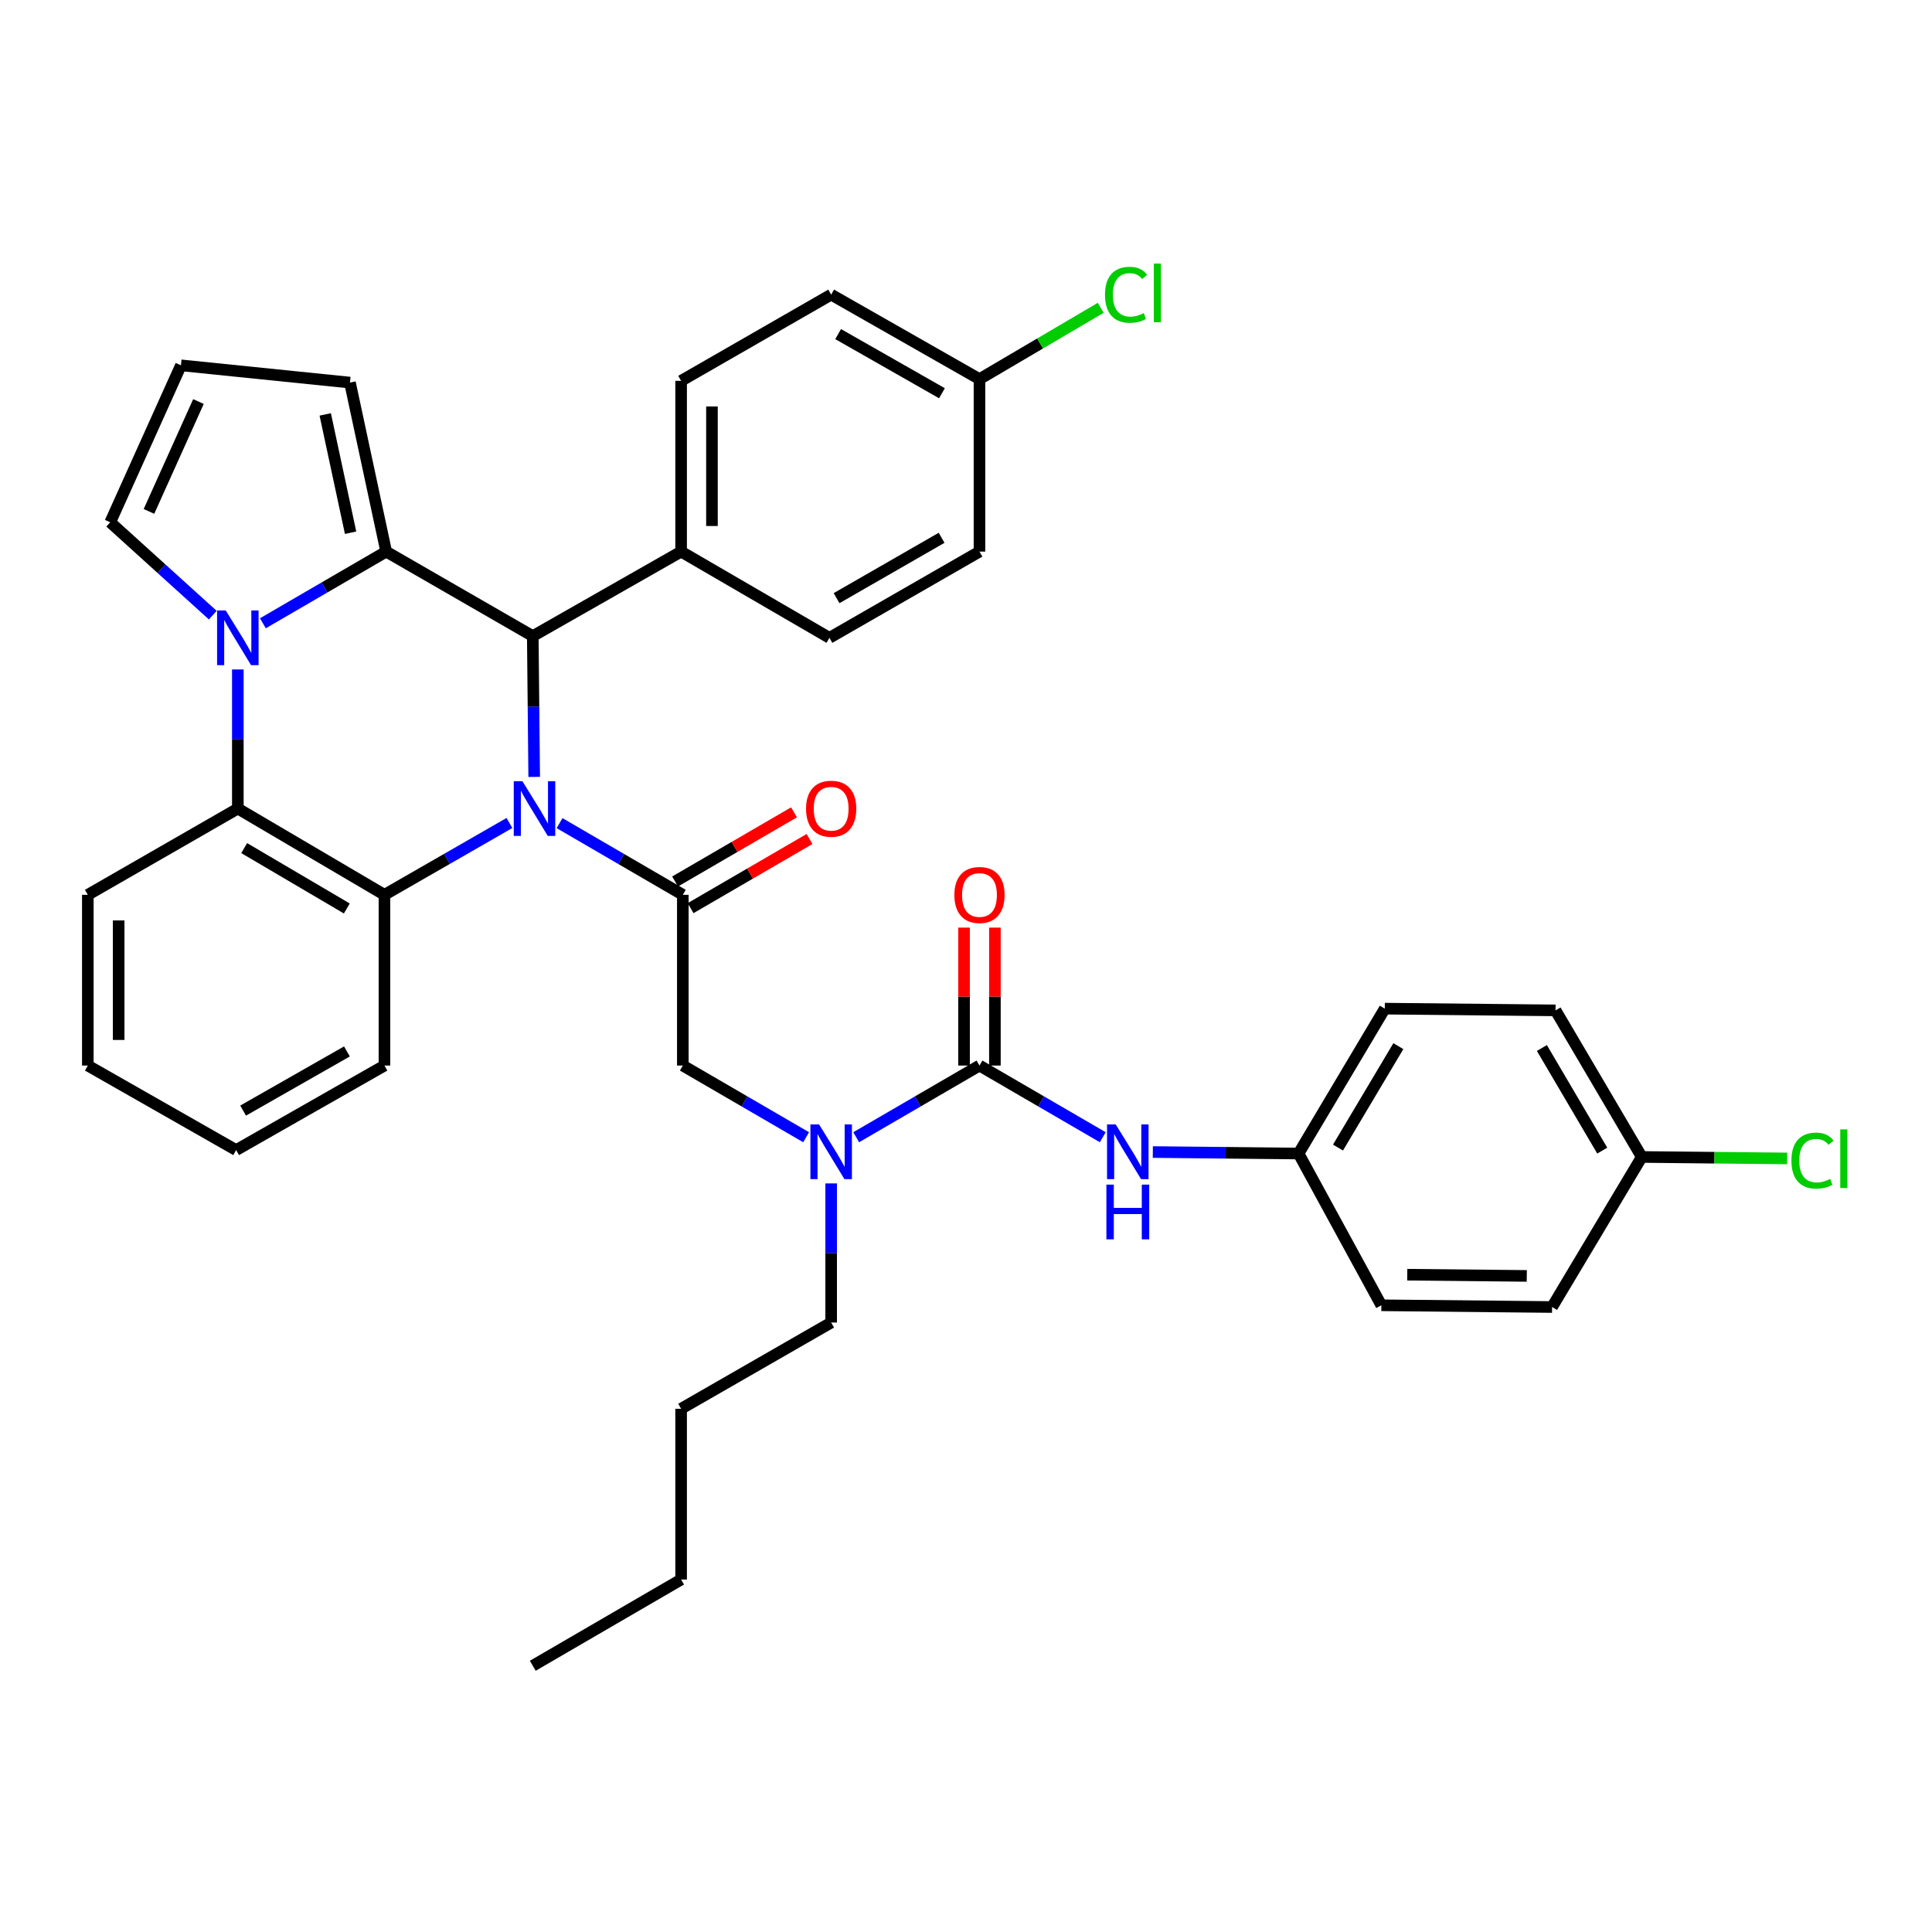 <?xml version='1.0' encoding='iso-8859-1'?>
<svg version='1.1' baseProfile='full'
              xmlns='http://www.w3.org/2000/svg'
                      xmlns:rdkit='http://www.rdkit.org/xml'
                      xmlns:xlink='http://www.w3.org/1999/xlink'
                  xml:space='preserve'
width='1000px' height='1000px' viewBox='0 0 1000 1000'>
<!-- END OF HEADER -->
<rect style='opacity:1.0;fill:#FFFFFF;stroke:none' width='1000' height='1000' x='0' y='0'> </rect>
<path class='bond-0' d='M 672.13,597.062 L 714.981,675.614' style='fill:none;fill-rule:evenodd;stroke:#000000;stroke-width:6px;stroke-linecap:butt;stroke-linejoin:miter;stroke-opacity:1' />
<path class='bond-1' d='M 672.13,597.062 L 716.764,522.074' style='fill:none;fill-rule:evenodd;stroke:#000000;stroke-width:6px;stroke-linecap:butt;stroke-linejoin:miter;stroke-opacity:1' />
<path class='bond-1' d='M 692.545,593.98 L 723.788,541.489' style='fill:none;fill-rule:evenodd;stroke:#000000;stroke-width:6px;stroke-linecap:butt;stroke-linejoin:miter;stroke-opacity:1' />
<path class='bond-2' d='M 672.13,597.062 L 634.414,596.679' style='fill:none;fill-rule:evenodd;stroke:#000000;stroke-width:6px;stroke-linecap:butt;stroke-linejoin:miter;stroke-opacity:1' />
<path class='bond-2' d='M 634.414,596.679 L 596.699,596.297' style='fill:none;fill-rule:evenodd;stroke:#0000FF;stroke-width:6px;stroke-linecap:butt;stroke-linejoin:miter;stroke-opacity:1' />
<path class='bond-3' d='M 417.249,588.631 L 385.34,570.082' style='fill:none;fill-rule:evenodd;stroke:#0000FF;stroke-width:6px;stroke-linecap:butt;stroke-linejoin:miter;stroke-opacity:1' />
<path class='bond-3' d='M 385.34,570.082 L 353.43,551.532' style='fill:none;fill-rule:evenodd;stroke:#000000;stroke-width:6px;stroke-linecap:butt;stroke-linejoin:miter;stroke-opacity:1' />
<path class='bond-4' d='M 443.169,588.631 L 475.074,570.081' style='fill:none;fill-rule:evenodd;stroke:#0000FF;stroke-width:6px;stroke-linecap:butt;stroke-linejoin:miter;stroke-opacity:1' />
<path class='bond-4' d='M 475.074,570.081 L 506.979,551.532' style='fill:none;fill-rule:evenodd;stroke:#000000;stroke-width:6px;stroke-linecap:butt;stroke-linejoin:miter;stroke-opacity:1' />
<path class='bond-5' d='M 430.209,612.535 L 430.209,648.541' style='fill:none;fill-rule:evenodd;stroke:#0000FF;stroke-width:6px;stroke-linecap:butt;stroke-linejoin:miter;stroke-opacity:1' />
<path class='bond-5' d='M 430.209,648.541 L 430.209,684.546' style='fill:none;fill-rule:evenodd;stroke:#000000;stroke-width:6px;stroke-linecap:butt;stroke-linejoin:miter;stroke-opacity:1' />
<path class='bond-6' d='M 353.43,463.16 L 321.525,444.607' style='fill:none;fill-rule:evenodd;stroke:#000000;stroke-width:6px;stroke-linecap:butt;stroke-linejoin:miter;stroke-opacity:1' />
<path class='bond-6' d='M 321.525,444.607 L 289.621,426.053' style='fill:none;fill-rule:evenodd;stroke:#0000FF;stroke-width:6px;stroke-linecap:butt;stroke-linejoin:miter;stroke-opacity:1' />
<path class='bond-7' d='M 357.443,470.061 L 388.222,452.164' style='fill:none;fill-rule:evenodd;stroke:#000000;stroke-width:6px;stroke-linecap:butt;stroke-linejoin:miter;stroke-opacity:1' />
<path class='bond-7' d='M 388.222,452.164 L 419.002,434.268' style='fill:none;fill-rule:evenodd;stroke:#FF0000;stroke-width:6px;stroke-linecap:butt;stroke-linejoin:miter;stroke-opacity:1' />
<path class='bond-7' d='M 349.418,456.259 L 380.197,438.362' style='fill:none;fill-rule:evenodd;stroke:#000000;stroke-width:6px;stroke-linecap:butt;stroke-linejoin:miter;stroke-opacity:1' />
<path class='bond-7' d='M 380.197,438.362 L 410.976,420.466' style='fill:none;fill-rule:evenodd;stroke:#FF0000;stroke-width:6px;stroke-linecap:butt;stroke-linejoin:miter;stroke-opacity:1' />
<path class='bond-8' d='M 353.43,463.16 L 353.43,551.532' style='fill:none;fill-rule:evenodd;stroke:#000000;stroke-width:6px;stroke-linecap:butt;stroke-linejoin:miter;stroke-opacity:1' />
<path class='bond-9' d='M 506.979,551.532 L 538.884,570.081' style='fill:none;fill-rule:evenodd;stroke:#000000;stroke-width:6px;stroke-linecap:butt;stroke-linejoin:miter;stroke-opacity:1' />
<path class='bond-9' d='M 538.884,570.081 L 570.789,588.631' style='fill:none;fill-rule:evenodd;stroke:#0000FF;stroke-width:6px;stroke-linecap:butt;stroke-linejoin:miter;stroke-opacity:1' />
<path class='bond-10' d='M 514.962,551.532 L 514.962,515.83' style='fill:none;fill-rule:evenodd;stroke:#000000;stroke-width:6px;stroke-linecap:butt;stroke-linejoin:miter;stroke-opacity:1' />
<path class='bond-10' d='M 514.962,515.83 L 514.962,480.129' style='fill:none;fill-rule:evenodd;stroke:#FF0000;stroke-width:6px;stroke-linecap:butt;stroke-linejoin:miter;stroke-opacity:1' />
<path class='bond-10' d='M 498.996,551.532 L 498.996,515.83' style='fill:none;fill-rule:evenodd;stroke:#000000;stroke-width:6px;stroke-linecap:butt;stroke-linejoin:miter;stroke-opacity:1' />
<path class='bond-10' d='M 498.996,515.83 L 498.996,480.129' style='fill:none;fill-rule:evenodd;stroke:#FF0000;stroke-width:6px;stroke-linecap:butt;stroke-linejoin:miter;stroke-opacity:1' />
<path class='bond-11' d='M 849.779,598.844 L 805.145,522.97' style='fill:none;fill-rule:evenodd;stroke:#000000;stroke-width:6px;stroke-linecap:butt;stroke-linejoin:miter;stroke-opacity:1' />
<path class='bond-11' d='M 829.322,595.559 L 798.078,542.447' style='fill:none;fill-rule:evenodd;stroke:#000000;stroke-width:6px;stroke-linecap:butt;stroke-linejoin:miter;stroke-opacity:1' />
<path class='bond-12' d='M 849.779,598.844 L 887.4,599.226' style='fill:none;fill-rule:evenodd;stroke:#000000;stroke-width:6px;stroke-linecap:butt;stroke-linejoin:miter;stroke-opacity:1' />
<path class='bond-12' d='M 887.4,599.226 L 925.021,599.607' style='fill:none;fill-rule:evenodd;stroke:#00CC00;stroke-width:6px;stroke-linecap:butt;stroke-linejoin:miter;stroke-opacity:1' />
<path class='bond-13' d='M 849.779,598.844 L 803.353,676.51' style='fill:none;fill-rule:evenodd;stroke:#000000;stroke-width:6px;stroke-linecap:butt;stroke-linejoin:miter;stroke-opacity:1' />
<path class='bond-14' d='M 430.209,684.546 L 352.543,729.18' style='fill:none;fill-rule:evenodd;stroke:#000000;stroke-width:6px;stroke-linecap:butt;stroke-linejoin:miter;stroke-opacity:1' />
<path class='bond-15' d='M 352.543,729.18 L 352.543,817.561' style='fill:none;fill-rule:evenodd;stroke:#000000;stroke-width:6px;stroke-linecap:butt;stroke-linejoin:miter;stroke-opacity:1' />
<path class='bond-16' d='M 263.681,425.978 L 231.338,444.569' style='fill:none;fill-rule:evenodd;stroke:#0000FF;stroke-width:6px;stroke-linecap:butt;stroke-linejoin:miter;stroke-opacity:1' />
<path class='bond-16' d='M 231.338,444.569 L 198.995,463.16' style='fill:none;fill-rule:evenodd;stroke:#000000;stroke-width:6px;stroke-linecap:butt;stroke-linejoin:miter;stroke-opacity:1' />
<path class='bond-17' d='M 276.496,402.125 L 276.13,365.687' style='fill:none;fill-rule:evenodd;stroke:#0000FF;stroke-width:6px;stroke-linecap:butt;stroke-linejoin:miter;stroke-opacity:1' />
<path class='bond-17' d='M 276.13,365.687 L 275.765,329.249' style='fill:none;fill-rule:evenodd;stroke:#000000;stroke-width:6px;stroke-linecap:butt;stroke-linejoin:miter;stroke-opacity:1' />
<path class='bond-18' d='M 181.139,198.026 L 199.89,285.511' style='fill:none;fill-rule:evenodd;stroke:#000000;stroke-width:6px;stroke-linecap:butt;stroke-linejoin:miter;stroke-opacity:1' />
<path class='bond-18' d='M 168.34,214.495 L 181.466,275.734' style='fill:none;fill-rule:evenodd;stroke:#000000;stroke-width:6px;stroke-linecap:butt;stroke-linejoin:miter;stroke-opacity:1' />
<path class='bond-19' d='M 181.139,198.026 L 93.654,189.094' style='fill:none;fill-rule:evenodd;stroke:#000000;stroke-width:6px;stroke-linecap:butt;stroke-linejoin:miter;stroke-opacity:1' />
<path class='bond-20' d='M 93.654,189.094 L 57.056,270.334' style='fill:none;fill-rule:evenodd;stroke:#000000;stroke-width:6px;stroke-linecap:butt;stroke-linejoin:miter;stroke-opacity:1' />
<path class='bond-20' d='M 102.722,207.838 L 77.103,264.706' style='fill:none;fill-rule:evenodd;stroke:#000000;stroke-width:6px;stroke-linecap:butt;stroke-linejoin:miter;stroke-opacity:1' />
<path class='bond-21' d='M 57.056,270.334 L 83.596,294.368' style='fill:none;fill-rule:evenodd;stroke:#000000;stroke-width:6px;stroke-linecap:butt;stroke-linejoin:miter;stroke-opacity:1' />
<path class='bond-21' d='M 83.596,294.368 L 110.135,318.402' style='fill:none;fill-rule:evenodd;stroke:#0000FF;stroke-width:6px;stroke-linecap:butt;stroke-linejoin:miter;stroke-opacity:1' />
<path class='bond-22' d='M 199.89,285.511 L 167.977,304.061' style='fill:none;fill-rule:evenodd;stroke:#000000;stroke-width:6px;stroke-linecap:butt;stroke-linejoin:miter;stroke-opacity:1' />
<path class='bond-22' d='M 167.977,304.061 L 136.063,322.612' style='fill:none;fill-rule:evenodd;stroke:#0000FF;stroke-width:6px;stroke-linecap:butt;stroke-linejoin:miter;stroke-opacity:1' />
<path class='bond-23' d='M 199.89,285.511 L 275.765,329.249' style='fill:none;fill-rule:evenodd;stroke:#000000;stroke-width:6px;stroke-linecap:butt;stroke-linejoin:miter;stroke-opacity:1' />
<path class='bond-24' d='M 123.103,346.514 L 123.103,382.516' style='fill:none;fill-rule:evenodd;stroke:#0000FF;stroke-width:6px;stroke-linecap:butt;stroke-linejoin:miter;stroke-opacity:1' />
<path class='bond-24' d='M 123.103,382.516 L 123.103,418.517' style='fill:none;fill-rule:evenodd;stroke:#000000;stroke-width:6px;stroke-linecap:butt;stroke-linejoin:miter;stroke-opacity:1' />
<path class='bond-25' d='M 275.765,329.249 L 352.543,285.511' style='fill:none;fill-rule:evenodd;stroke:#000000;stroke-width:6px;stroke-linecap:butt;stroke-linejoin:miter;stroke-opacity:1' />
<path class='bond-26' d='M 198.995,463.16 L 123.103,418.517' style='fill:none;fill-rule:evenodd;stroke:#000000;stroke-width:6px;stroke-linecap:butt;stroke-linejoin:miter;stroke-opacity:1' />
<path class='bond-26' d='M 179.516,470.225 L 126.391,438.975' style='fill:none;fill-rule:evenodd;stroke:#000000;stroke-width:6px;stroke-linecap:butt;stroke-linejoin:miter;stroke-opacity:1' />
<path class='bond-27' d='M 198.995,463.16 L 198.995,551.532' style='fill:none;fill-rule:evenodd;stroke:#000000;stroke-width:6px;stroke-linecap:butt;stroke-linejoin:miter;stroke-opacity:1' />
<path class='bond-28' d='M 123.103,418.517 L 45.455,463.16' style='fill:none;fill-rule:evenodd;stroke:#000000;stroke-width:6px;stroke-linecap:butt;stroke-linejoin:miter;stroke-opacity:1' />
<path class='bond-29' d='M 45.455,463.16 L 45.455,551.532' style='fill:none;fill-rule:evenodd;stroke:#000000;stroke-width:6px;stroke-linecap:butt;stroke-linejoin:miter;stroke-opacity:1' />
<path class='bond-29' d='M 61.421,476.416 L 61.421,538.276' style='fill:none;fill-rule:evenodd;stroke:#000000;stroke-width:6px;stroke-linecap:butt;stroke-linejoin:miter;stroke-opacity:1' />
<path class='bond-30' d='M 45.455,551.532 L 122.225,595.279' style='fill:none;fill-rule:evenodd;stroke:#000000;stroke-width:6px;stroke-linecap:butt;stroke-linejoin:miter;stroke-opacity:1' />
<path class='bond-31' d='M 122.225,595.279 L 198.995,551.532' style='fill:none;fill-rule:evenodd;stroke:#000000;stroke-width:6px;stroke-linecap:butt;stroke-linejoin:miter;stroke-opacity:1' />
<path class='bond-31' d='M 125.835,574.845 L 179.574,544.222' style='fill:none;fill-rule:evenodd;stroke:#000000;stroke-width:6px;stroke-linecap:butt;stroke-linejoin:miter;stroke-opacity:1' />
<path class='bond-32' d='M 506.979,196.234 L 430.209,152.496' style='fill:none;fill-rule:evenodd;stroke:#000000;stroke-width:6px;stroke-linecap:butt;stroke-linejoin:miter;stroke-opacity:1' />
<path class='bond-32' d='M 487.56,203.546 L 433.821,172.93' style='fill:none;fill-rule:evenodd;stroke:#000000;stroke-width:6px;stroke-linecap:butt;stroke-linejoin:miter;stroke-opacity:1' />
<path class='bond-33' d='M 506.979,196.234 L 538.36,177.776' style='fill:none;fill-rule:evenodd;stroke:#000000;stroke-width:6px;stroke-linecap:butt;stroke-linejoin:miter;stroke-opacity:1' />
<path class='bond-33' d='M 538.36,177.776 L 569.741,159.318' style='fill:none;fill-rule:evenodd;stroke:#00CC00;stroke-width:6px;stroke-linecap:butt;stroke-linejoin:miter;stroke-opacity:1' />
<path class='bond-34' d='M 506.979,196.234 L 506.979,285.511' style='fill:none;fill-rule:evenodd;stroke:#000000;stroke-width:6px;stroke-linecap:butt;stroke-linejoin:miter;stroke-opacity:1' />
<path class='bond-35' d='M 352.543,285.511 L 429.313,330.145' style='fill:none;fill-rule:evenodd;stroke:#000000;stroke-width:6px;stroke-linecap:butt;stroke-linejoin:miter;stroke-opacity:1' />
<path class='bond-36' d='M 352.543,285.511 L 352.543,197.13' style='fill:none;fill-rule:evenodd;stroke:#000000;stroke-width:6px;stroke-linecap:butt;stroke-linejoin:miter;stroke-opacity:1' />
<path class='bond-36' d='M 368.509,272.254 L 368.509,210.387' style='fill:none;fill-rule:evenodd;stroke:#000000;stroke-width:6px;stroke-linecap:butt;stroke-linejoin:miter;stroke-opacity:1' />
<path class='bond-37' d='M 506.979,285.511 L 429.313,330.145' style='fill:none;fill-rule:evenodd;stroke:#000000;stroke-width:6px;stroke-linecap:butt;stroke-linejoin:miter;stroke-opacity:1' />
<path class='bond-37' d='M 487.374,278.363 L 433.008,309.607' style='fill:none;fill-rule:evenodd;stroke:#000000;stroke-width:6px;stroke-linecap:butt;stroke-linejoin:miter;stroke-opacity:1' />
<path class='bond-38' d='M 430.209,152.496 L 352.543,197.13' style='fill:none;fill-rule:evenodd;stroke:#000000;stroke-width:6px;stroke-linecap:butt;stroke-linejoin:miter;stroke-opacity:1' />
<path class='bond-39' d='M 352.543,817.561 L 275.765,862.195' style='fill:none;fill-rule:evenodd;stroke:#000000;stroke-width:6px;stroke-linecap:butt;stroke-linejoin:miter;stroke-opacity:1' />
<path class='bond-40' d='M 714.981,675.614 L 803.353,676.51' style='fill:none;fill-rule:evenodd;stroke:#000000;stroke-width:6px;stroke-linecap:butt;stroke-linejoin:miter;stroke-opacity:1' />
<path class='bond-40' d='M 728.399,659.784 L 790.259,660.411' style='fill:none;fill-rule:evenodd;stroke:#000000;stroke-width:6px;stroke-linecap:butt;stroke-linejoin:miter;stroke-opacity:1' />
<path class='bond-41' d='M 716.764,522.074 L 805.145,522.97' style='fill:none;fill-rule:evenodd;stroke:#000000;stroke-width:6px;stroke-linecap:butt;stroke-linejoin:miter;stroke-opacity:1' />
<path  class='atom-1' d='M 423.949 582.006
L 433.229 597.006
Q 434.149 598.486, 435.629 601.166
Q 437.109 603.846, 437.189 604.006
L 437.189 582.006
L 440.949 582.006
L 440.949 610.326
L 437.069 610.326
L 427.109 593.926
Q 425.949 592.006, 424.709 589.806
Q 423.509 587.606, 423.149 586.926
L 423.149 610.326
L 419.469 610.326
L 419.469 582.006
L 423.949 582.006
' fill='#0000FF'/>
<path  class='atom-3' d='M 417.209 418.597
Q 417.209 411.797, 420.569 407.997
Q 423.929 404.197, 430.209 404.197
Q 436.489 404.197, 439.849 407.997
Q 443.209 411.797, 443.209 418.597
Q 443.209 425.477, 439.809 429.397
Q 436.409 433.277, 430.209 433.277
Q 423.969 433.277, 420.569 429.397
Q 417.209 425.517, 417.209 418.597
M 430.209 430.077
Q 434.529 430.077, 436.849 427.197
Q 439.209 424.277, 439.209 418.597
Q 439.209 413.037, 436.849 410.237
Q 434.529 407.397, 430.209 407.397
Q 425.889 407.397, 423.529 410.197
Q 421.209 412.997, 421.209 418.597
Q 421.209 424.317, 423.529 427.197
Q 425.889 430.077, 430.209 430.077
' fill='#FF0000'/>
<path  class='atom-6' d='M 577.489 582.006
L 586.769 597.006
Q 587.689 598.486, 589.169 601.166
Q 590.649 603.846, 590.729 604.006
L 590.729 582.006
L 594.489 582.006
L 594.489 610.326
L 590.609 610.326
L 580.649 593.926
Q 579.489 592.006, 578.249 589.806
Q 577.049 587.606, 576.689 586.926
L 576.689 610.326
L 573.009 610.326
L 573.009 582.006
L 577.489 582.006
' fill='#0000FF'/>
<path  class='atom-6' d='M 572.669 613.158
L 576.509 613.158
L 576.509 625.198
L 590.989 625.198
L 590.989 613.158
L 594.829 613.158
L 594.829 641.478
L 590.989 641.478
L 590.989 628.398
L 576.509 628.398
L 576.509 641.478
L 572.669 641.478
L 572.669 613.158
' fill='#0000FF'/>
<path  class='atom-7' d='M 493.979 463.24
Q 493.979 456.44, 497.339 452.64
Q 500.699 448.84, 506.979 448.84
Q 513.259 448.84, 516.619 452.64
Q 519.979 456.44, 519.979 463.24
Q 519.979 470.12, 516.579 474.04
Q 513.179 477.92, 506.979 477.92
Q 500.739 477.92, 497.339 474.04
Q 493.979 470.16, 493.979 463.24
M 506.979 474.72
Q 511.299 474.72, 513.619 471.84
Q 515.979 468.92, 515.979 463.24
Q 515.979 457.68, 513.619 454.88
Q 511.299 452.04, 506.979 452.04
Q 502.659 452.04, 500.299 454.84
Q 497.979 457.64, 497.979 463.24
Q 497.979 468.96, 500.299 471.84
Q 502.659 474.72, 506.979 474.72
' fill='#FF0000'/>
<path  class='atom-9' d='M 927.231 600.72
Q 927.231 593.68, 930.511 590
Q 933.831 586.28, 940.111 586.28
Q 945.951 586.28, 949.071 590.4
L 946.431 592.56
Q 944.151 589.56, 940.111 589.56
Q 935.831 589.56, 933.551 592.44
Q 931.311 595.28, 931.311 600.72
Q 931.311 606.32, 933.631 609.2
Q 935.991 612.08, 940.551 612.08
Q 943.671 612.08, 947.311 610.2
L 948.431 613.2
Q 946.951 614.16, 944.711 614.72
Q 942.471 615.28, 939.991 615.28
Q 933.831 615.28, 930.511 611.52
Q 927.231 607.76, 927.231 600.72
' fill='#00CC00'/>
<path  class='atom-9' d='M 952.511 584.56
L 956.191 584.56
L 956.191 614.92
L 952.511 614.92
L 952.511 584.56
' fill='#00CC00'/>
<path  class='atom-12' d='M 270.4 404.357
L 279.68 419.357
Q 280.6 420.837, 282.08 423.517
Q 283.56 426.197, 283.64 426.357
L 283.64 404.357
L 287.4 404.357
L 287.4 432.677
L 283.52 432.677
L 273.56 416.277
Q 272.4 414.357, 271.16 412.157
Q 269.96 409.957, 269.6 409.277
L 269.6 432.677
L 265.92 432.677
L 265.92 404.357
L 270.4 404.357
' fill='#0000FF'/>
<path  class='atom-17' d='M 116.843 315.985
L 126.123 330.985
Q 127.043 332.465, 128.523 335.145
Q 130.003 337.825, 130.083 337.985
L 130.083 315.985
L 133.843 315.985
L 133.843 344.305
L 129.963 344.305
L 120.003 327.905
Q 118.843 325.985, 117.603 323.785
Q 116.403 321.585, 116.043 320.905
L 116.043 344.305
L 112.363 344.305
L 112.363 315.985
L 116.843 315.985
' fill='#0000FF'/>
<path  class='atom-27' d='M 571.942 152.58
Q 571.942 145.54, 575.222 141.86
Q 578.542 138.14, 584.822 138.14
Q 590.662 138.14, 593.782 142.26
L 591.142 144.42
Q 588.862 141.42, 584.822 141.42
Q 580.542 141.42, 578.262 144.3
Q 576.022 147.14, 576.022 152.58
Q 576.022 158.18, 578.342 161.06
Q 580.702 163.94, 585.262 163.94
Q 588.382 163.94, 592.022 162.06
L 593.142 165.06
Q 591.662 166.02, 589.422 166.58
Q 587.182 167.14, 584.702 167.14
Q 578.542 167.14, 575.222 163.38
Q 571.942 159.62, 571.942 152.58
' fill='#00CC00'/>
<path  class='atom-27' d='M 597.222 136.42
L 600.902 136.42
L 600.902 166.78
L 597.222 166.78
L 597.222 136.42
' fill='#00CC00'/>
</svg>
